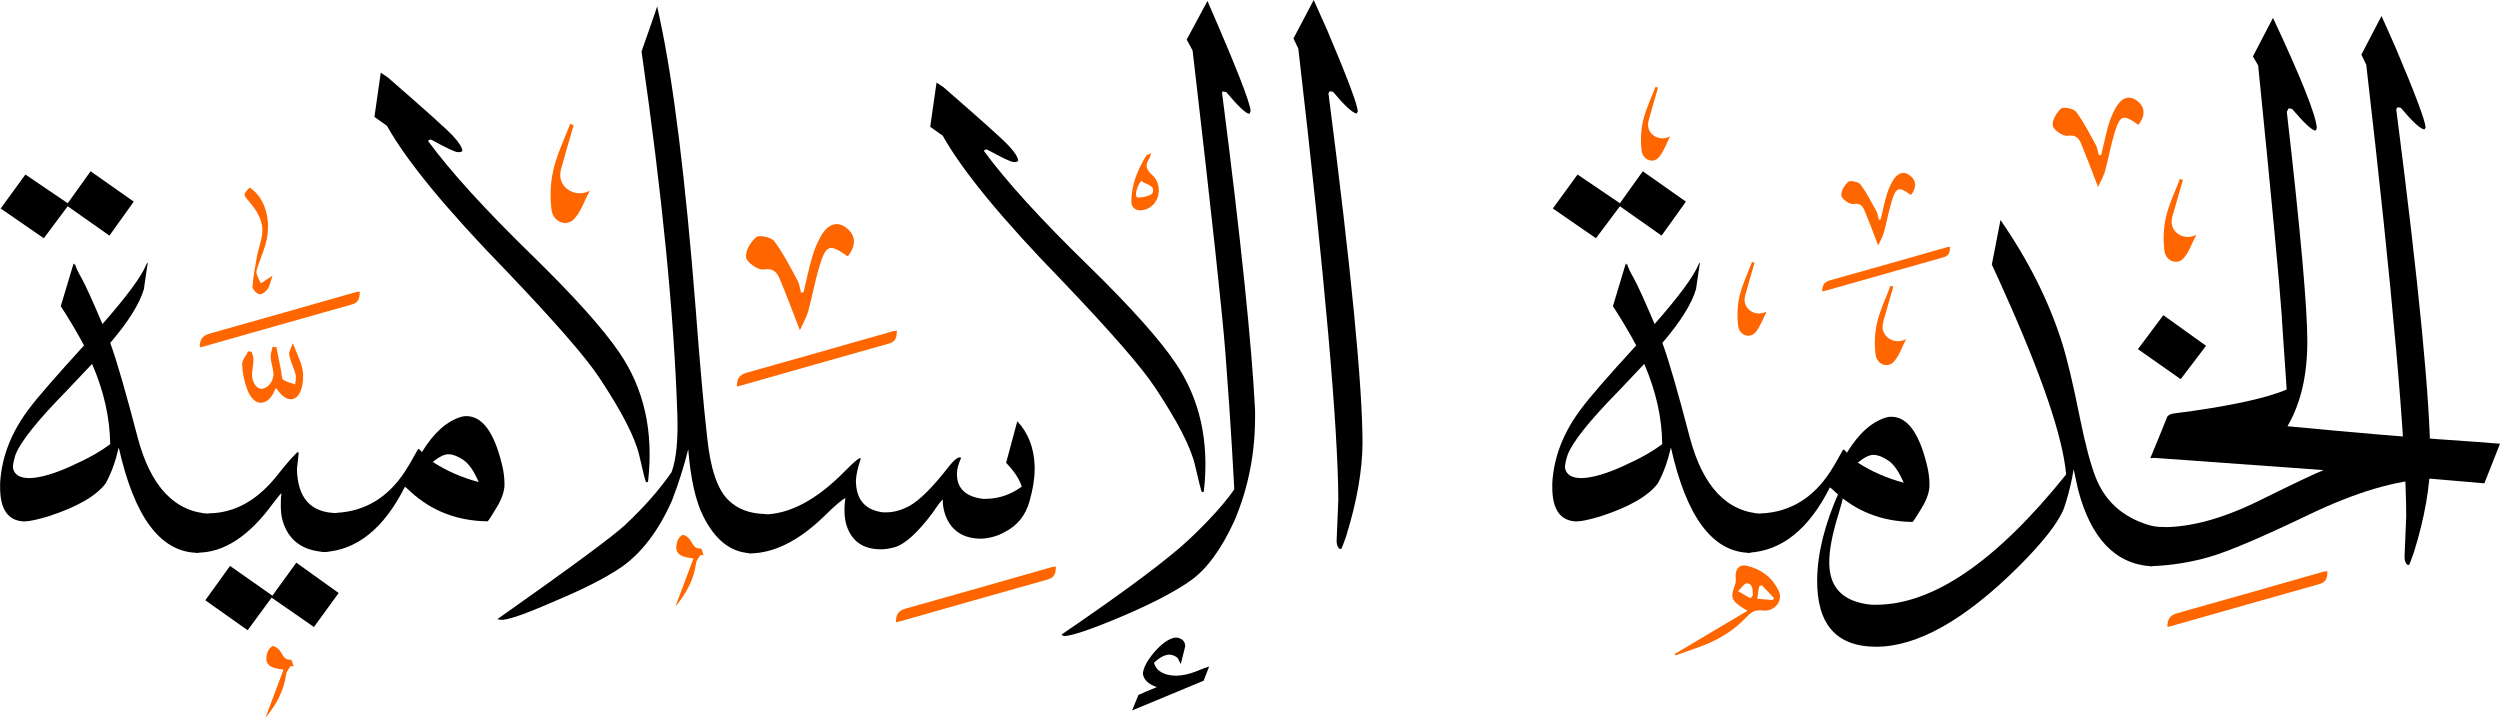 <svg width="101" height="29" viewBox="0 0 101 29" fill="none" xmlns="http://www.w3.org/2000/svg">
<path d="M3.395 13.955C3.114 13.43 2.8 12.9 2.455 12.37L2.975 10.639L3.002 10.695L3.029 10.669C3.066 10.801 3.156 10.997 3.305 11.255C3.448 11.512 3.73 12.128 4.139 13.092C5.122 11.972 5.712 11.174 5.908 10.695C5.93 10.649 5.94 10.624 5.951 10.614L5.967 10.639C5.956 10.674 5.908 11.023 5.813 11.679C5.643 12.264 5.191 12.991 4.453 13.854C4.708 14.54 5.074 15.812 5.563 17.68C6.089 19.663 7.061 20.688 8.48 20.758C8.666 20.768 8.767 20.96 8.772 21.334C8.783 21.662 8.677 21.909 8.448 22.081C8.204 22.247 8.034 22.333 7.943 22.333C6.466 22.288 5.42 20.869 4.798 18.078C4.665 18.649 4.49 19.133 4.267 19.532C3.873 20.047 3.098 20.491 1.939 20.864C1.498 20.995 1.174 21.066 0.972 21.066C0.335 21.041 0.011 20.592 0.005 19.719V19.507C0.069 18.442 0.468 17.432 1.201 16.478C1.504 16.07 2.237 15.227 3.395 13.955ZM2.736 8.333L1.769 9.625L0.027 8.423L1.026 7.051L2.736 8.211L3.661 6.919L5.404 8.146L4.421 9.519L2.736 8.333ZM0.521 18.876C0.558 19.169 0.781 19.315 1.196 19.315C1.615 19.305 2.168 19.148 2.853 18.84C3.539 18.533 4.07 18.235 4.453 17.942C4.437 16.877 4.198 15.797 3.719 14.702C3.486 14.949 3.14 15.313 2.683 15.797C1.525 16.978 0.84 17.831 0.632 18.356C0.569 18.553 0.526 18.724 0.521 18.876Z" fill="black"/>
<path d="M12.066 18.316C12.029 18.628 12.008 18.835 11.997 18.941C12.018 20.122 12.555 20.718 13.613 20.728C13.788 20.753 13.878 20.95 13.878 21.314C13.878 21.667 13.724 21.965 13.416 22.192C13.294 22.272 13.182 22.308 13.081 22.298C12.194 22.237 11.636 21.808 11.413 21.016C11.365 20.849 11.344 20.642 11.344 20.41C11.344 20.173 11.354 20.011 11.37 19.926C11.322 19.961 11.216 20.092 11.046 20.314C10.074 21.657 9.048 22.328 7.975 22.328H7.949C7.789 22.293 7.709 22.101 7.709 21.753C7.709 21.414 7.874 21.117 8.198 20.859C8.299 20.789 8.395 20.748 8.48 20.738C9.516 20.713 10.435 20.188 11.232 19.163C11.662 18.623 11.934 18.321 12.045 18.255L12.066 18.316ZM11.004 24.064L11.971 22.732L13.682 23.958L12.683 25.331L10.972 24.145L10.005 25.462L8.294 24.251L9.293 22.863L11.004 24.064Z" fill="black"/>
<path d="M19.702 21.061H19.675C18.458 21.041 17.422 20.637 16.572 19.85C16.476 19.759 16.407 19.698 16.36 19.663C15.509 21.354 14.415 22.232 13.076 22.303C12.863 22.277 12.746 22.091 12.741 21.742C12.741 21.414 12.858 21.167 13.092 20.995C13.326 20.829 13.496 20.733 13.597 20.718C14.755 20.657 15.685 20.092 16.375 19.027C16.476 18.876 16.646 18.588 16.88 18.159L16.907 18.134C16.955 18.159 17.003 18.204 17.045 18.265C17.523 17.483 18.055 17.008 18.644 16.837C18.719 16.817 18.782 16.811 18.841 16.811C19.478 16.811 19.957 17.453 20.27 18.729C20.345 19.012 20.382 19.295 20.382 19.567C20.382 19.845 20.275 20.153 20.068 20.496C19.866 20.839 19.739 21.026 19.702 21.061ZM17.486 18.664C18.028 19.017 18.644 19.29 19.34 19.476C19.144 19.022 18.936 18.724 18.713 18.578C18.495 18.432 18.299 18.356 18.129 18.351C17.964 18.346 17.746 18.447 17.486 18.664Z" fill="black"/>
<path d="M24.207 15.252C23.676 14.444 22.427 13.011 20.472 10.962C18.049 8.474 16.434 6.516 15.632 5.082L15.127 4.724L15.382 2.937L15.664 3.124C17.178 4.441 18.06 5.229 18.304 5.496C18.549 5.764 18.676 5.96 18.681 6.097C18.644 6.142 18.57 6.157 18.464 6.142C18.357 6.127 18.017 5.966 17.449 5.658C17.385 5.622 17.332 5.637 17.295 5.698C18.203 6.935 19.601 8.469 21.492 10.311C23.203 11.982 24.383 13.299 25.031 14.258C26.024 15.716 26.407 17.437 26.184 19.431C26.173 19.486 26.147 19.497 26.099 19.471C26.078 19.461 25.987 19.103 25.823 18.386C25.652 17.659 25.116 16.62 24.207 15.252ZM27.363 16.701C27.231 12.739 26.752 7.863 25.918 2.079C26.03 1.761 26.152 1.408 26.29 1.019C26.428 0.631 26.513 0.378 26.55 0.252C26.55 0.273 26.582 0.419 26.646 0.707C27.209 3.311 27.693 7.237 28.107 12.491C28.277 14.732 28.431 16.458 28.57 17.674C28.702 18.946 28.989 19.794 29.441 20.218C29.786 20.556 30.254 20.738 30.844 20.763C31.099 20.788 31.221 20.925 31.221 21.162C31.232 21.591 31.056 21.934 30.7 22.202C30.578 22.293 30.456 22.338 30.334 22.348H30.307C29.521 22.313 28.888 21.813 28.41 20.854C28.102 20.243 27.9 19.34 27.804 18.149C27.629 18.861 27.406 19.552 27.146 20.228C26.604 21.445 25.924 22.338 25.111 22.908C24.484 23.337 23.602 23.786 22.459 24.266C21.205 24.816 20.462 25.073 20.228 25.038C20.116 25.028 20.079 25.018 20.116 24.998C23.081 22.908 24.797 21.642 25.265 21.197C26.014 20.496 26.636 19.789 27.13 19.078C27.326 18.548 27.401 17.75 27.363 16.701Z" fill="black"/>
<path d="M38.829 18.502C38.718 18.744 38.659 18.956 38.659 19.143C38.659 19.678 38.952 20.006 39.541 20.127C39.605 20.137 39.664 20.148 39.712 20.153H39.85C40.365 20.142 40.843 19.981 41.279 19.658C41.183 19.355 40.976 19.037 40.647 18.699L41.098 17.018C41.539 17.488 41.773 18.088 41.8 18.82V18.951C41.8 19.335 41.73 19.774 41.587 20.269C41.428 20.829 41.098 21.238 40.588 21.495C40.306 21.657 39.993 21.742 39.648 21.763C38.983 21.763 38.521 21.5 38.261 20.975C38.165 20.773 38.112 20.561 38.091 20.349V20.178C38.006 20.248 37.873 20.425 37.682 20.713C37.076 21.52 36.561 21.99 36.136 22.111C35.928 22.166 35.748 22.192 35.588 22.192C34.876 22.192 34.414 21.874 34.202 21.233C34.143 21.036 34.117 20.834 34.117 20.622C34.117 20.41 34.133 20.244 34.159 20.127C34.058 20.148 33.755 20.4 33.261 20.89C32.252 21.858 31.263 22.348 30.302 22.358H30.286C30.089 22.323 29.988 22.192 29.977 21.97C29.977 21.541 30.148 21.192 30.482 20.915C30.594 20.824 30.711 20.784 30.833 20.784C31.88 20.784 32.974 20.208 34.117 19.052C34.473 18.689 34.685 18.507 34.749 18.507L34.775 18.532C34.653 18.896 34.59 19.184 34.579 19.401C34.579 20.137 34.908 20.567 35.578 20.683C35.663 20.703 35.742 20.703 35.817 20.698C36.109 20.698 36.412 20.612 36.731 20.445C37.14 20.223 37.671 19.698 38.314 18.871C38.574 18.543 38.744 18.422 38.829 18.502Z" fill="black"/>
<path d="M46.661 15.651C46.13 14.843 44.881 13.41 42.926 11.361C40.503 8.873 38.888 6.914 38.086 5.481L37.581 5.123L37.836 3.336L38.117 3.523C39.632 4.84 40.514 5.627 40.758 5.895C41.003 6.162 41.13 6.359 41.135 6.496C41.098 6.541 41.024 6.556 40.917 6.541C40.811 6.526 40.471 6.364 39.903 6.056C39.839 6.021 39.786 6.036 39.749 6.097C40.657 7.333 42.055 8.868 43.946 10.71C45.657 12.38 46.837 13.698 47.485 14.656C48.478 16.115 48.861 17.836 48.638 19.83C48.627 19.885 48.6 19.895 48.553 19.87C48.532 19.86 48.441 19.497 48.276 18.785C48.106 18.058 47.57 17.018 46.661 15.651ZM48.781 0.04C49.94 2.7 50.524 4.184 50.524 4.492C50.503 4.552 50.487 4.588 50.465 4.598C50.317 4.573 50.009 4.28 49.541 3.72L49.387 3.694L49.371 3.75C50.131 9.66 50.572 13.935 50.705 16.574V16.842C50.705 18.316 50.434 19.698 49.892 20.985C49.881 21.011 49.87 21.036 49.865 21.051C49.334 22.207 48.739 23.009 48.09 23.463C47.442 23.918 46.507 24.402 45.29 24.917C44.068 25.432 43.303 25.689 42.984 25.699C42.921 25.674 42.889 25.649 42.889 25.634C45.482 23.867 47.193 22.585 48.027 21.803C48.861 21.016 49.472 20.339 49.865 19.769C49.865 19.734 49.833 19.199 49.775 18.169C49.716 17.14 49.626 15.848 49.509 14.288C49.392 12.734 48.951 8.651 48.181 2.039L47.942 1.6L48.781 0.04ZM48.85 26.926L48.627 27.501L45.737 28.702L45.992 28.076C46.141 28.006 46.39 27.9 46.736 27.759C46.39 27.642 46.204 27.461 46.172 27.213C46.194 26.971 46.348 26.683 46.635 26.345C46.927 26.007 47.203 25.81 47.464 25.76H47.548C47.761 25.795 47.878 25.911 47.883 26.108L47.703 26.83L47.575 26.578C47.474 26.497 47.362 26.451 47.251 26.446C47.065 26.446 46.852 26.557 46.619 26.779C46.72 27.117 47.023 27.289 47.517 27.299C47.772 27.289 48.027 27.239 48.287 27.138C48.553 27.027 48.739 26.961 48.85 26.926Z" fill="black"/>
<path d="M53.999 21.848L54.068 20.193C54.057 17.271 53.521 11.194 52.453 1.968L52.256 1.554L53.074 0C53.186 0.242 53.367 0.651 53.622 1.226C54.434 3.144 54.849 4.239 54.854 4.507C54.828 4.552 54.812 4.578 54.812 4.588C54.642 4.562 54.323 4.27 53.855 3.71L53.728 3.684L53.669 3.765C54.589 10.891 55.046 15.61 55.046 17.922C55.035 19.022 54.817 20.269 54.387 21.657C54.286 21.949 54.217 22.121 54.19 22.177H54.132C54.047 22.126 53.999 22.015 53.999 21.848Z" fill="black"/>
<path d="M66.103 13.955C65.821 13.43 65.507 12.9 65.162 12.37L65.683 10.639L65.709 10.695L65.736 10.669C65.773 10.801 65.863 10.997 66.012 11.255C66.156 11.512 66.437 12.128 66.846 13.092C67.829 11.972 68.419 11.174 68.616 10.695C68.637 10.649 68.648 10.624 68.658 10.614L68.674 10.639C68.663 10.674 68.616 11.023 68.52 11.679C68.35 12.264 67.898 12.991 67.16 13.854C67.415 14.54 67.781 15.812 68.27 17.68C68.796 19.663 69.769 20.688 71.187 20.758C71.373 20.768 71.474 20.96 71.48 21.334C71.49 21.662 71.384 21.909 71.155 22.081C70.911 22.247 70.741 22.333 70.651 22.333C69.174 22.288 68.127 20.869 67.505 18.078C67.372 18.649 67.197 19.133 66.974 19.532C66.581 20.047 65.805 20.491 64.647 20.864C64.206 20.995 63.882 21.066 63.68 21.066C63.042 21.041 62.718 20.592 62.713 19.719V19.507C62.776 18.442 63.175 17.432 63.908 16.478C64.206 16.07 64.939 15.227 66.103 13.955ZM65.444 8.333L64.477 9.625L62.734 8.423L63.733 7.051L65.444 8.211L66.368 6.919L68.111 8.146L67.128 9.519L65.444 8.333ZM63.223 18.876C63.26 19.169 63.483 19.315 63.898 19.315C64.317 19.305 64.87 19.148 65.555 18.84C66.241 18.533 66.772 18.235 67.154 17.942C67.144 16.877 66.9 15.797 66.427 14.702C66.193 14.949 65.847 15.313 65.391 15.797C64.232 16.978 63.547 17.831 63.34 18.356C63.27 18.553 63.233 18.724 63.223 18.876Z" fill="black"/>
<path d="M77.271 21.086H77.245C76.028 21.066 74.992 20.662 74.142 19.875C74.046 19.784 73.977 19.724 73.929 19.688C73.079 21.379 71.984 22.257 70.645 22.328C70.433 22.303 70.316 22.116 70.311 21.768C70.311 21.44 70.428 21.192 70.662 21.021C70.895 20.854 71.065 20.758 71.166 20.743C72.325 20.683 73.254 20.117 73.945 19.052C74.046 18.901 74.216 18.613 74.45 18.184L74.476 18.159C74.524 18.184 74.572 18.23 74.615 18.29C75.093 17.508 75.624 17.034 76.214 16.862C76.288 16.842 76.352 16.837 76.41 16.837C77.048 16.837 77.526 17.478 77.84 18.755C77.914 19.037 77.951 19.32 77.951 19.592C77.951 19.87 77.845 20.178 77.638 20.521C77.431 20.864 77.308 21.051 77.271 21.086ZM75.055 18.689C75.597 19.042 76.214 19.315 76.91 19.502C76.713 19.047 76.506 18.75 76.283 18.603C76.065 18.457 75.868 18.381 75.698 18.376C75.534 18.371 75.316 18.477 75.055 18.689Z" fill="black"/>
<path d="M75.799 26.128C74.189 26.128 73.392 25.22 73.414 23.408C73.424 22.358 73.717 21.182 74.296 19.875C74.37 19.708 74.439 19.638 74.498 19.673C74.556 19.708 74.492 20.052 74.296 20.698C74.025 21.561 73.892 22.247 73.903 22.762C73.913 23.65 74.359 24.19 75.252 24.377C75.459 24.422 75.635 24.438 75.784 24.432C78.095 24.432 80.656 22.676 83.472 19.168C83.339 17.659 82.494 15.171 80.932 11.704C80.794 11.391 80.64 11.053 80.47 10.69L80.82 8.888C81.952 10.523 82.781 12.178 83.307 13.849C83.514 14.505 83.753 15.509 84.024 16.862C84.248 17.972 84.465 18.78 84.667 19.29C85.039 20.238 85.74 20.874 86.761 21.197C86.984 21.268 87.207 21.298 87.419 21.288C87.595 21.313 87.691 21.43 87.701 21.636C87.712 22.035 87.547 22.398 87.212 22.716C87.101 22.822 86.995 22.878 86.904 22.878C85.454 22.782 84.471 21.747 83.955 19.784L83.775 18.956C83.737 19.163 83.716 19.274 83.716 19.29C83.621 19.759 83.509 20.178 83.381 20.541C83.164 21.101 82.553 21.889 81.543 22.898C79.37 25.053 77.452 26.128 75.799 26.128Z" fill="black"/>
<path d="M92.387 4.517C92.94 9.332 93.216 12.426 93.216 13.793C93.216 15.161 92.951 16.302 92.414 17.22C95.129 17.478 97.143 17.649 98.455 17.74C99.768 17.831 100.618 17.892 101 17.927L100.368 19.527L98.206 19.34C96.819 19.395 95.177 19.88 93.275 20.794C91.373 21.707 90.034 22.277 89.263 22.499C88.493 22.721 87.701 22.848 86.899 22.873C86.729 22.838 86.638 22.706 86.617 22.484C86.617 22.02 86.782 21.662 87.106 21.404C87.207 21.334 87.303 21.298 87.388 21.298C88.53 21.298 89.826 20.94 91.277 20.223C92.728 19.507 93.594 19.098 93.875 18.992L87.026 18.497C87.005 18.497 86.957 18.502 86.872 18.512C87.255 17.589 87.483 17.029 87.558 16.832C87.606 16.771 87.68 16.731 87.781 16.71C89.996 16.428 91.532 16.1 92.382 15.736L92.186 12.855V12.799C92.085 11.361 91.766 7.974 91.229 2.64L91.017 2.281L91.829 0.722C92.983 3.185 93.572 4.668 93.599 5.173C93.578 5.234 93.562 5.269 93.54 5.279C93.392 5.254 93.078 4.961 92.6 4.401L92.462 4.376L92.387 4.517ZM89.125 13.97L88.1 15.318L86.373 14.106L87.398 12.733L89.125 13.97Z" fill="black"/>
<path d="M97.143 22.5L97.212 20.844C97.201 17.922 96.665 11.845 95.597 2.619L95.4 2.206L96.213 0.646C96.324 0.888 96.505 1.297 96.76 1.872C97.573 3.79 97.987 4.885 97.993 5.153C97.966 5.198 97.95 5.224 97.95 5.234C97.78 5.208 97.462 4.916 96.994 4.356L96.866 4.33L96.808 4.411C97.727 11.537 98.184 16.256 98.184 18.568C98.173 19.668 97.956 20.915 97.525 22.303C97.424 22.595 97.355 22.767 97.329 22.823H97.27C97.191 22.772 97.143 22.666 97.143 22.5Z" fill="black"/>
<path d="M36.194 25.139C36.194 24.846 36.279 24.67 36.598 24.584C38.574 24.034 40.545 23.463 42.522 22.903C42.559 22.893 42.602 22.898 42.66 22.893C42.65 23.135 42.628 23.327 42.341 23.408C40.343 23.968 38.351 24.538 36.359 25.104C36.305 25.119 36.258 25.129 36.194 25.139Z" fill="#FF6600"/>
<path d="M29.77 15.61C29.77 15.318 29.855 15.141 30.174 15.055C32.151 14.505 34.122 13.935 36.098 13.374C36.136 13.364 36.178 13.369 36.236 13.364C36.226 13.607 36.205 13.798 35.918 13.879C33.92 14.439 31.927 15.01 29.935 15.575C29.882 15.595 29.829 15.6 29.77 15.61Z" fill="#FF6600"/>
<path d="M8.071 14.031C8.071 13.738 8.156 13.561 8.475 13.475C10.451 12.925 12.422 12.355 14.399 11.795C14.436 11.785 14.479 11.79 14.537 11.785C14.526 12.027 14.505 12.219 14.218 12.3C12.22 12.86 10.228 13.43 8.236 13.995C8.182 14.015 8.129 14.021 8.071 14.031Z" fill="#FF6600"/>
<path d="M11.832 13.864C11.987 14.273 12.151 14.576 12.215 14.899C12.268 15.166 12.252 15.474 12.167 15.737C12.003 16.221 11.62 16.256 11.285 15.848C11.243 15.797 11.206 15.742 11.147 15.671C11.105 15.762 11.073 15.827 11.041 15.893C10.903 16.15 10.669 16.347 10.387 16.241C10.207 16.171 10.053 15.923 9.984 15.726C9.867 15.403 9.792 15.055 9.782 14.717C9.776 14.546 9.941 14.369 10.026 14.192C10.074 14.202 10.122 14.207 10.169 14.217C10.196 14.318 10.244 14.419 10.239 14.52C10.239 14.702 10.201 14.884 10.185 15.065C10.159 15.409 10.35 15.716 10.579 15.706C10.834 15.691 11.078 15.368 11.046 15.06C11.025 14.853 10.95 14.652 10.935 14.444C10.924 14.303 10.982 14.157 11.009 14.015C11.062 14.021 11.115 14.021 11.168 14.026C11.232 14.354 11.296 14.677 11.36 15.005C11.381 15.121 11.37 15.282 11.439 15.338C11.572 15.434 11.758 15.469 11.923 15.53C11.934 15.398 11.976 15.257 11.944 15.131C11.875 14.868 11.737 14.616 11.689 14.354C11.652 14.223 11.758 14.076 11.832 13.864Z" fill="#FF6600"/>
<path d="M32.464 11.8C32.576 11.331 32.676 10.856 32.809 10.392C32.889 10.114 33.001 9.837 33.139 9.584C33.42 9.064 33.782 8.928 34.143 9.17C34.579 9.463 34.616 9.902 34.249 10.357C33.511 9.837 33.373 9.872 33.102 10.77C32.921 11.366 32.815 11.982 32.65 12.582C32.586 12.814 32.459 13.026 32.315 13.344C32.018 12.577 31.779 11.931 31.513 11.295C31.401 11.023 31.268 10.821 30.838 10.886C30.626 10.922 30.169 10.599 30.142 10.397C30.105 10.139 30.323 9.776 30.551 9.579C30.663 9.483 31.162 9.584 31.274 9.736C31.646 10.23 31.927 10.79 32.22 11.331C32.299 11.477 32.315 11.659 32.363 11.825C32.395 11.815 32.427 11.805 32.464 11.8Z" fill="#FF6600"/>
<path d="M10.09 7.576C10.828 8.075 10.966 9.125 10.706 9.943C10.616 10.23 10.499 10.508 10.403 10.796C10.377 10.881 10.345 10.982 10.366 11.058C10.403 11.194 10.478 11.315 10.541 11.447C10.648 11.376 10.759 11.3 10.866 11.23C10.892 11.214 10.913 11.199 11.009 11.139C10.929 11.366 10.903 11.547 10.807 11.689C10.738 11.79 10.563 11.911 10.472 11.886C10.355 11.855 10.196 11.684 10.201 11.583C10.233 11.169 10.308 10.76 10.382 10.351C10.44 10.039 10.568 9.736 10.595 9.423C10.642 8.913 10.371 8.499 10.047 8.121C9.819 7.853 9.819 7.853 10.09 7.576Z" fill="#FF6600"/>
<path d="M46.507 6.188C46.465 6.314 46.459 6.359 46.433 6.4C46.257 6.652 46.289 6.844 46.544 7.066C47.001 7.47 46.858 8.247 46.316 8.449C45.981 8.575 45.699 8.449 45.705 8.136C45.71 7.47 45.954 6.869 46.3 6.299C46.321 6.258 46.385 6.248 46.507 6.188ZM46.103 7.303C45.875 7.616 45.832 7.989 45.981 7.984C46.188 7.979 46.539 7.899 46.571 7.777C46.666 7.459 46.273 7.465 46.103 7.303Z" fill="#FF6600"/>
<path d="M28.017 22.56C27.395 22.5 27.236 22.313 27.363 21.869C27.395 21.768 27.486 21.647 27.576 21.611C27.64 21.591 27.778 21.692 27.847 21.768C27.985 21.919 28.006 22.187 28.32 22.161C28.346 22.161 28.394 22.338 28.426 22.434C28.384 22.429 28.346 22.424 28.304 22.414C28.24 22.525 28.139 22.626 28.123 22.742C28.033 23.413 27.725 23.983 27.284 24.508C27.528 23.862 27.767 23.221 28.017 22.56Z" fill="#FF6600"/>
<path d="M11.455 27.052C10.834 26.991 10.674 26.805 10.802 26.36C10.834 26.259 10.924 26.138 11.014 26.103C11.078 26.083 11.216 26.184 11.285 26.259C11.424 26.411 11.445 26.678 11.758 26.653C11.785 26.653 11.833 26.83 11.864 26.926C11.822 26.921 11.785 26.916 11.742 26.905C11.679 27.017 11.578 27.117 11.562 27.234C11.471 27.905 11.163 28.475 10.722 29C10.967 28.359 11.206 27.713 11.455 27.052Z" fill="#FF6600"/>
<path d="M23.176 5.057C23.044 5.521 22.9 5.981 22.778 6.445C22.714 6.682 22.608 6.929 22.64 7.157C22.64 7.162 22.64 7.162 22.64 7.167C22.709 7.666 23.288 7.954 23.766 7.732L23.825 7.702C23.617 8.105 23.485 8.514 23.219 8.822C22.911 9.185 22.342 8.989 22.279 8.464C22.215 7.934 22.236 7.374 22.358 6.854C22.507 6.223 22.799 5.622 23.033 5.007C23.076 5.022 23.129 5.037 23.176 5.057Z" fill="#FF6600"/>
<path d="M87.563 25.326C87.563 25.033 87.648 24.856 87.967 24.771C89.943 24.221 91.915 23.65 93.891 23.09C93.928 23.08 93.971 23.085 94.029 23.08C94.019 23.322 93.997 23.514 93.71 23.595C91.713 24.155 89.72 24.725 87.728 25.29C87.675 25.306 87.627 25.316 87.563 25.326Z" fill="#FF6600"/>
<path d="M73.616 11.77C73.616 11.537 73.685 11.396 73.934 11.325C75.518 10.886 77.091 10.432 78.669 9.983C78.695 9.973 78.732 9.978 78.78 9.978C78.775 10.175 78.754 10.326 78.525 10.392C76.931 10.841 75.337 11.295 73.738 11.749C73.706 11.754 73.663 11.759 73.616 11.77Z" fill="#FF6600"/>
<path d="M67.649 26.426C68.616 25.851 69.588 25.275 70.598 24.675C69.875 24.256 69.912 24.145 70.109 23.574C70.141 23.479 70.12 23.362 70.12 23.251C70.125 22.949 70.29 22.787 70.598 22.863C71.182 23.004 71.623 23.357 71.862 23.877C72.048 24.281 71.682 24.72 71.225 24.665C70.943 24.629 70.773 24.7 70.582 24.907C70.088 25.442 69.466 25.83 68.77 26.093C68.414 26.229 68.047 26.35 67.686 26.476C67.67 26.456 67.66 26.441 67.649 26.426ZM70.715 24.17C70.747 24.135 70.784 24.094 70.816 24.059C70.789 23.872 70.858 23.615 70.587 23.564C70.486 23.544 70.343 23.771 70.215 23.882C70.38 23.978 70.55 24.074 70.715 24.17ZM71.172 23.64C71.134 23.655 71.103 23.675 71.065 23.691C71.044 23.847 71.023 23.998 70.996 24.19C71.23 24.21 71.421 24.226 71.618 24.241C71.634 24.215 71.65 24.185 71.671 24.16C71.506 23.988 71.336 23.812 71.172 23.64Z" fill="#FF6600"/>
<path d="M84.891 6.253C84.986 5.86 85.066 5.461 85.177 5.072C85.246 4.84 85.337 4.608 85.454 4.391C85.693 3.952 85.996 3.841 86.299 4.043C86.665 4.29 86.697 4.658 86.389 5.042C85.767 4.603 85.65 4.633 85.422 5.39C85.268 5.89 85.183 6.41 85.044 6.914C84.991 7.106 84.88 7.288 84.763 7.555C84.513 6.909 84.311 6.369 84.088 5.829C83.993 5.602 83.886 5.431 83.52 5.486C83.339 5.516 82.956 5.244 82.93 5.072C82.898 4.855 83.084 4.547 83.27 4.386C83.365 4.305 83.785 4.386 83.876 4.517C84.189 4.936 84.423 5.405 84.673 5.86C84.742 5.986 84.752 6.137 84.795 6.273C84.827 6.268 84.859 6.258 84.891 6.253Z" fill="#FF6600"/>
<path d="M75.98 8.862C76.055 8.539 76.124 8.216 76.214 7.904C76.267 7.712 76.347 7.525 76.442 7.348C76.639 6.99 76.883 6.899 77.128 7.066C77.425 7.268 77.452 7.565 77.202 7.878C76.698 7.52 76.602 7.55 76.416 8.161C76.294 8.57 76.219 8.989 76.108 9.397C76.065 9.554 75.975 9.7 75.879 9.917C75.677 9.392 75.513 8.953 75.332 8.519C75.252 8.333 75.167 8.196 74.87 8.242C74.721 8.262 74.413 8.045 74.391 7.904C74.365 7.727 74.514 7.48 74.668 7.343C74.742 7.278 75.082 7.343 75.162 7.449C75.417 7.787 75.608 8.171 75.81 8.539C75.863 8.64 75.874 8.767 75.906 8.878C75.932 8.873 75.959 8.867 75.98 8.862Z" fill="#FF6600"/>
<path d="M88.19 7.273C88.078 7.661 87.961 8.045 87.855 8.434C87.802 8.63 87.712 8.837 87.738 9.029C87.738 9.034 87.738 9.034 87.738 9.039C87.797 9.458 88.28 9.695 88.679 9.509L88.732 9.483C88.556 9.821 88.445 10.165 88.227 10.422C87.967 10.725 87.494 10.563 87.441 10.119C87.388 9.675 87.403 9.206 87.504 8.772C87.627 8.242 87.876 7.742 88.068 7.227C88.11 7.242 88.147 7.258 88.19 7.273Z" fill="#FF6600"/>
<path d="M76.49 11.583C76.384 11.951 76.272 12.32 76.171 12.693C76.118 12.88 76.039 13.082 76.06 13.264C76.06 13.268 76.06 13.268 76.06 13.274C76.118 13.677 76.575 13.899 76.958 13.723L77.006 13.703C76.841 14.026 76.735 14.354 76.522 14.601C76.272 14.894 75.821 14.732 75.773 14.313C75.72 13.889 75.736 13.44 75.837 13.026C75.954 12.522 76.193 12.042 76.373 11.547C76.416 11.553 76.453 11.568 76.49 11.583Z" fill="#FF6600"/>
<path d="M70.885 10.619C70.784 10.962 70.677 11.305 70.587 11.653C70.539 11.83 70.46 12.017 70.486 12.183V12.188C70.539 12.562 70.97 12.774 71.326 12.607L71.373 12.587C71.219 12.885 71.118 13.193 70.922 13.425C70.693 13.697 70.268 13.551 70.221 13.158C70.173 12.764 70.189 12.345 70.279 11.956C70.391 11.487 70.608 11.038 70.784 10.579C70.816 10.594 70.847 10.604 70.885 10.619Z" fill="#FF6600"/>
<path d="M66.985 3.543C66.884 3.886 66.778 4.229 66.687 4.578C66.639 4.754 66.56 4.941 66.586 5.108V5.113C66.639 5.486 67.07 5.698 67.426 5.531L67.474 5.511C67.319 5.809 67.219 6.117 67.022 6.349C66.793 6.622 66.368 6.475 66.321 6.082C66.273 5.688 66.289 5.269 66.379 4.88C66.491 4.411 66.708 3.962 66.884 3.503C66.91 3.518 66.948 3.528 66.985 3.543Z" fill="#FF6600"/>
</svg>
